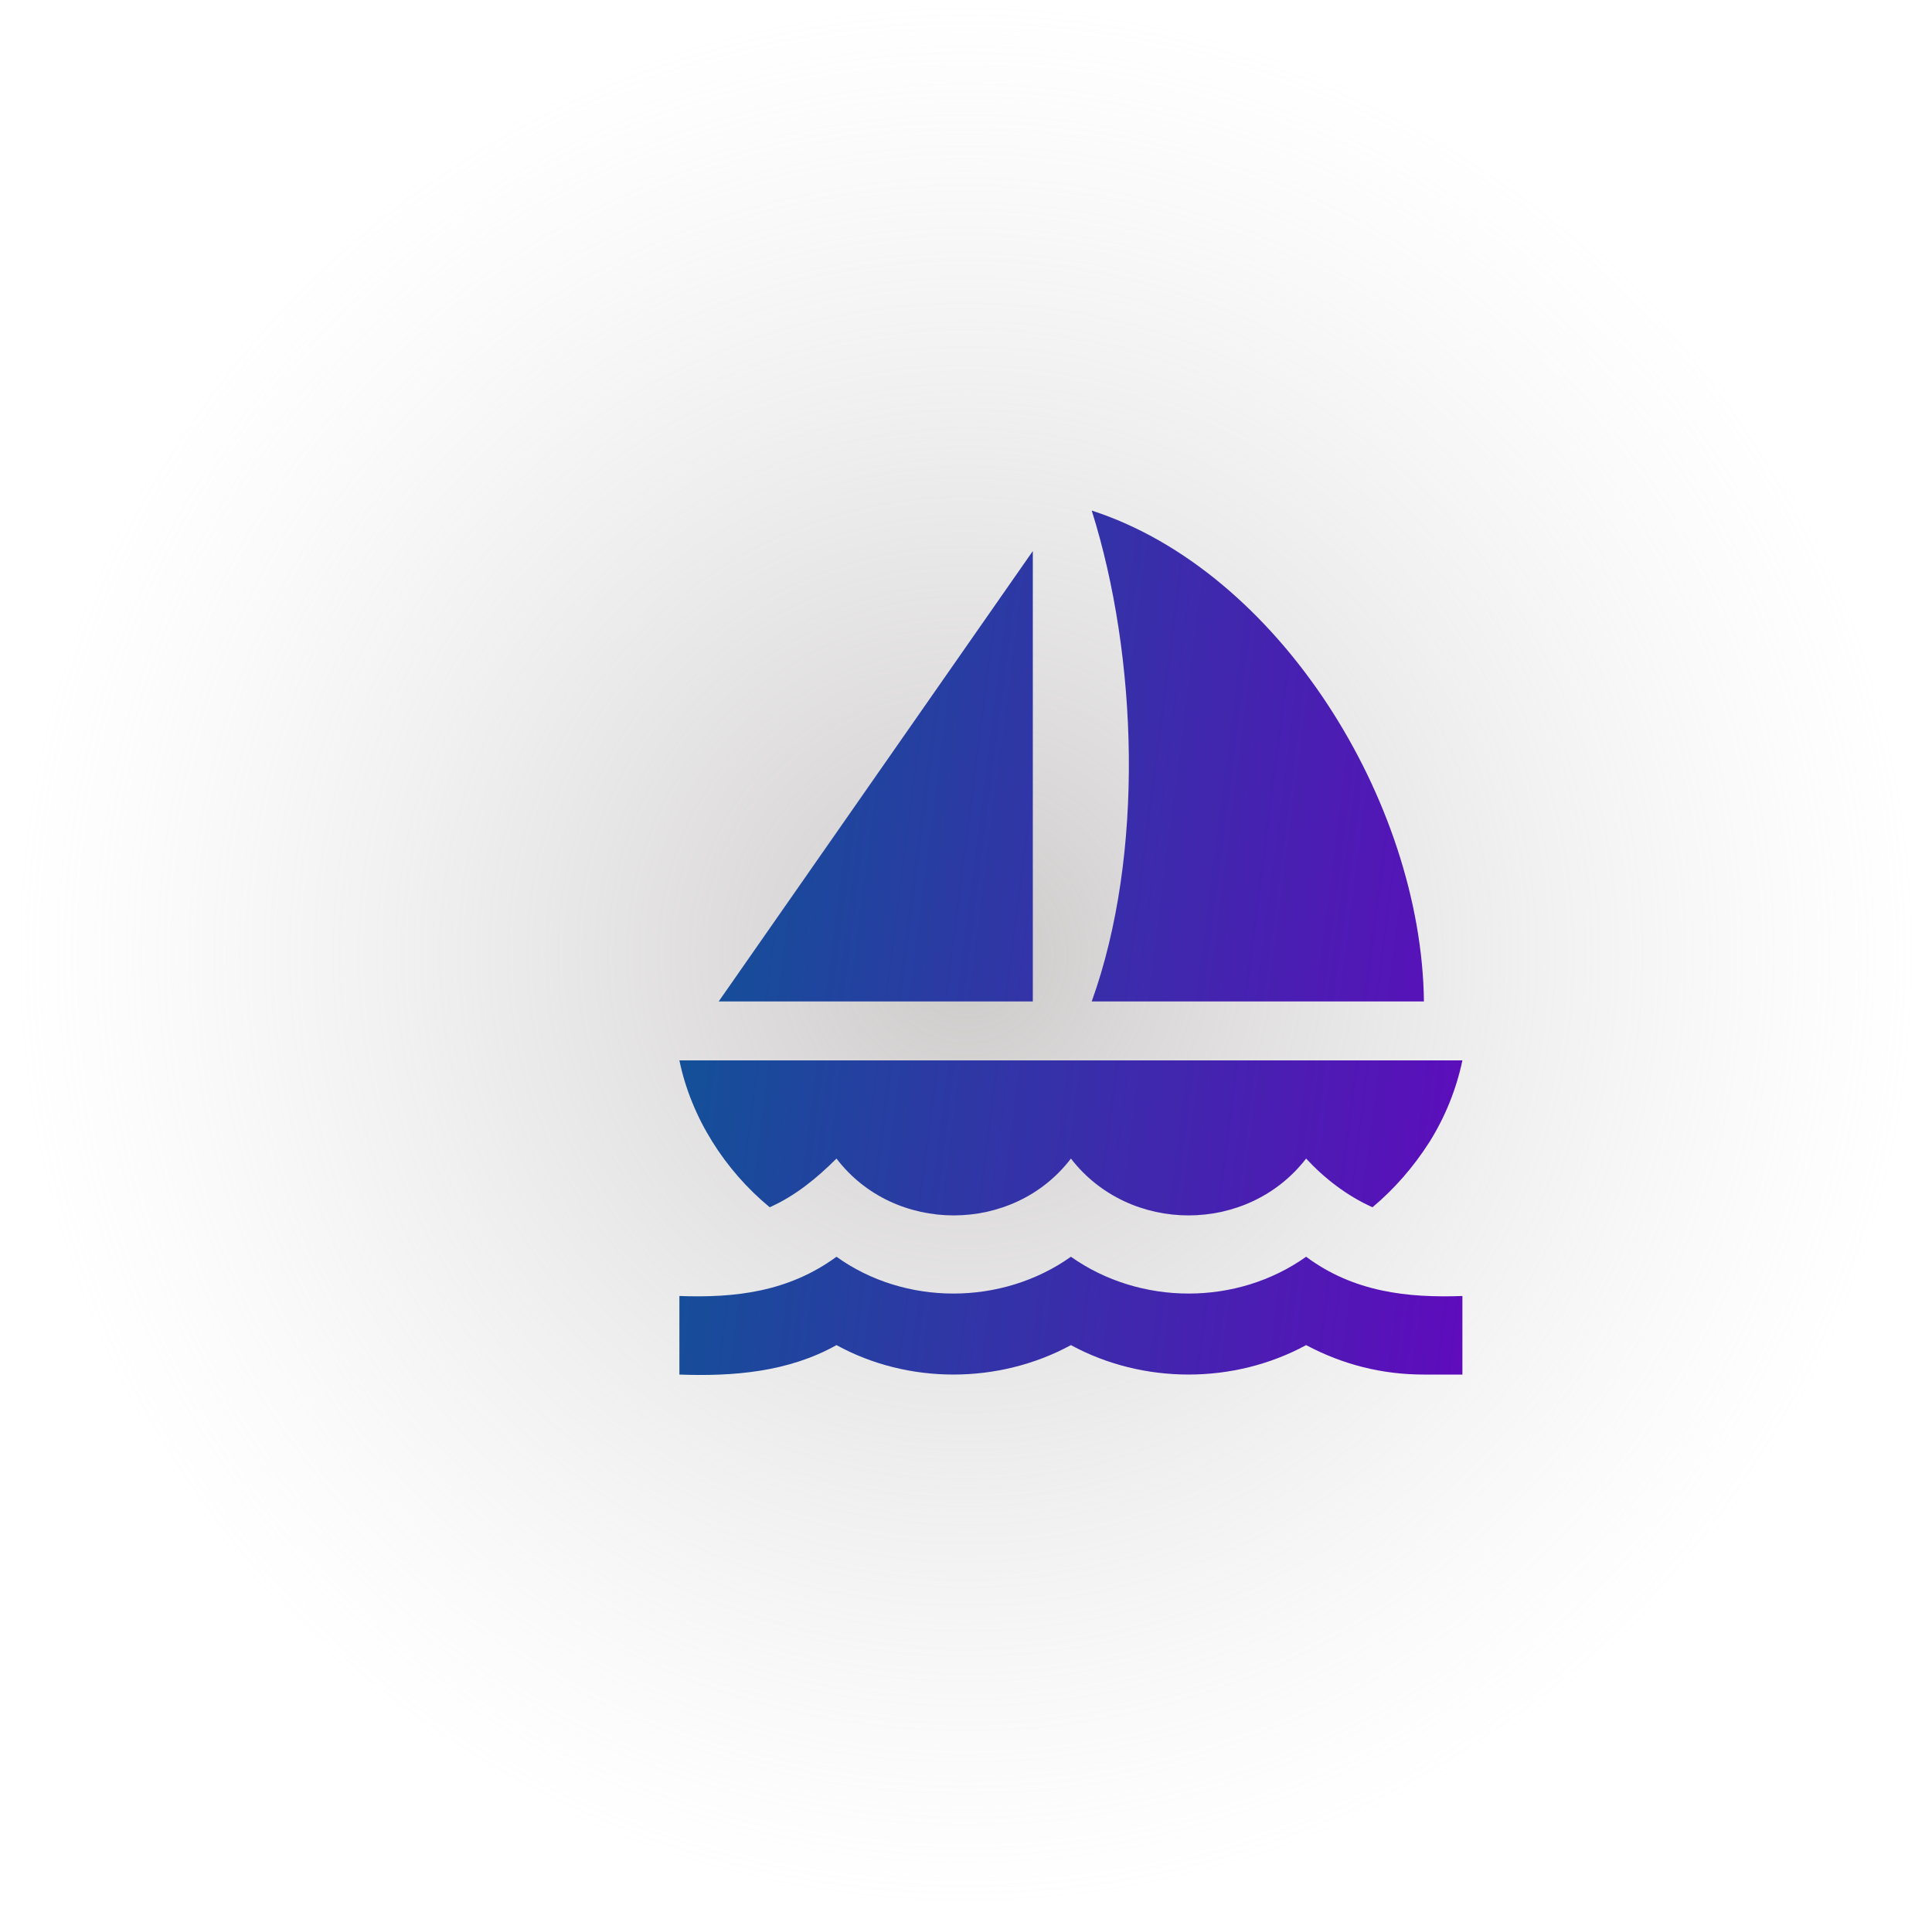 <svg width="82" height="81" viewBox="0 0 82 81" fill="none" xmlns="http://www.w3.org/2000/svg">
<circle opacity="0.6" cx="41" cy="40.5" r="40.5" fill="url(#paint0_radial_19326_35131)"/>
<path d="M30.503 42.501L43.836 23.385V42.501H30.503ZM46.336 42.501C48.586 36.251 48.286 27.851 46.336 21.668C54.269 24.235 60.336 34.001 60.436 42.501H46.336ZM60.669 48.468C59.986 49.535 59.186 50.451 58.253 51.235C57.169 50.751 56.203 50.001 55.436 49.168C52.953 52.385 47.936 52.385 45.453 49.168C43.003 52.385 37.953 52.385 35.503 49.168C34.669 50.001 33.753 50.751 32.669 51.235C30.769 49.668 29.336 47.435 28.836 45.001H62.069C61.81 46.23 61.336 47.404 60.669 48.468ZM60.436 58.335C58.669 58.335 57.003 57.918 55.436 57.085C52.369 58.751 48.519 58.751 45.453 57.085C42.386 58.751 38.536 58.751 35.503 57.085C33.453 58.235 31.103 58.418 28.836 58.335V55.001C31.186 55.085 33.453 54.835 35.503 53.335C38.403 55.418 42.519 55.418 45.453 53.335C48.403 55.418 52.503 55.418 55.436 53.335C57.453 54.835 59.736 55.085 62.069 55.001V58.335H60.436Z" fill="url(#paint1_linear_19326_35131)"/>
<defs>
<radialGradient id="paint0_radial_19326_35131" cx="0" cy="0" r="1" gradientUnits="userSpaceOnUse" gradientTransform="translate(41 40.5) rotate(90) scale(40.5)">
<stop stop-color="#AAA5A5"/>
<stop offset="1" stop-color="#D9D9D9" stop-opacity="0"/>
</radialGradient>
<linearGradient id="paint1_linear_19326_35131" x1="30.291" y1="25.744" x2="66.269" y2="30.363" gradientUnits="userSpaceOnUse">
<stop stop-color="#115297"/>
<stop offset="1" stop-color="#600ABD"/>
</linearGradient>
</defs>
</svg>
